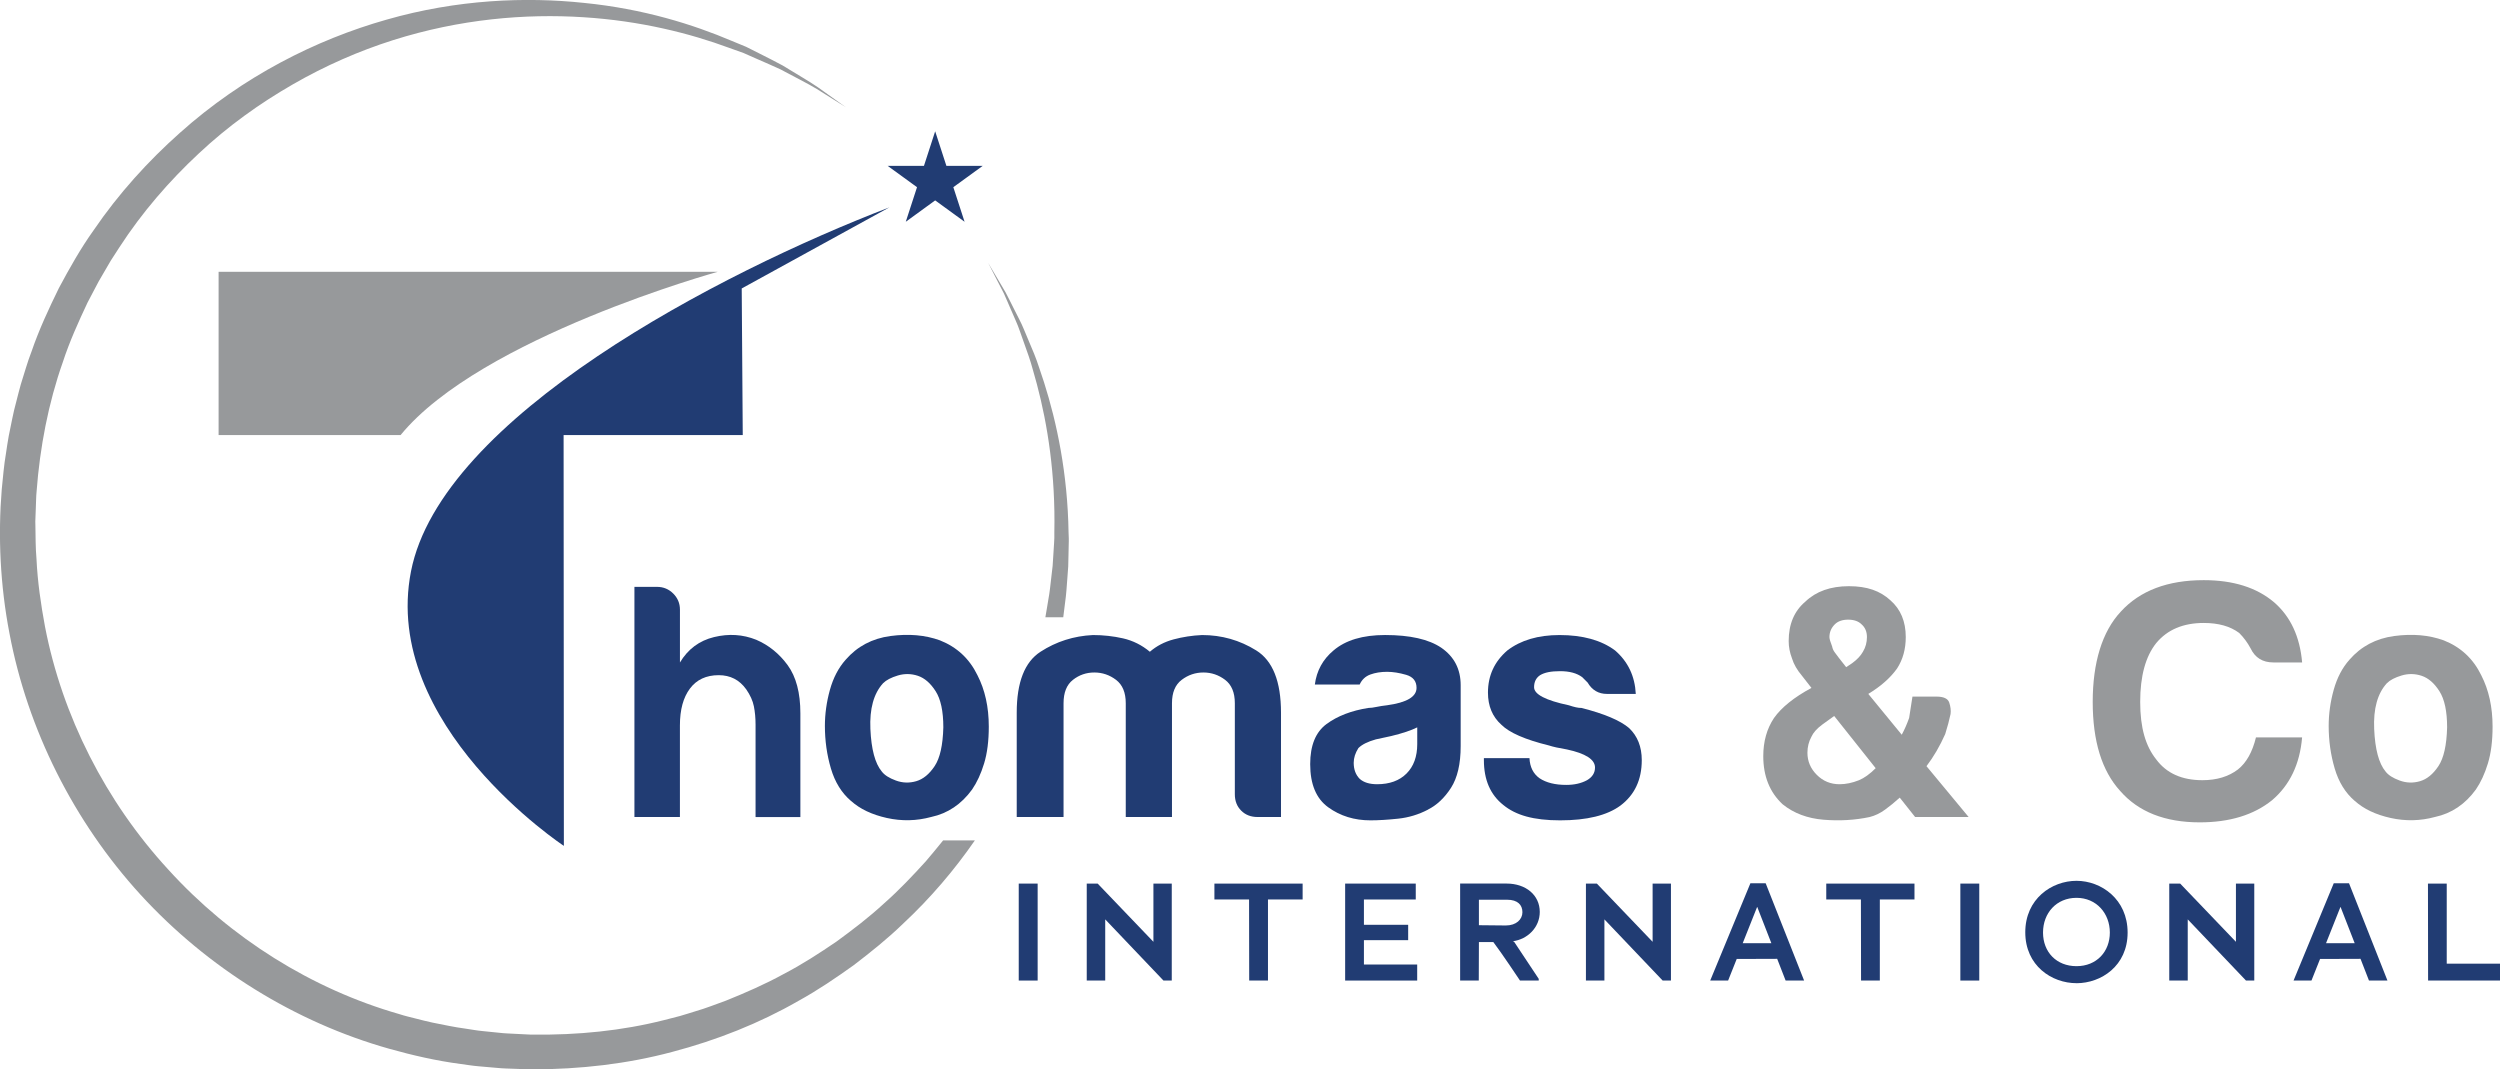 <svg xmlns="http://www.w3.org/2000/svg" id="Layer_2" data-name="Layer 2" viewBox="0 0 922.69 394.69"><defs><style>      .thomas-and-co-international-logo-colour-1 {        fill: #97999b;      }      .thomas-and-co-international-logo-colour-1, .thomas-and-co-international-logo-colour-2 {        stroke-width: 0px;      }      .thomas-and-co-international-logo-colour-2 {        fill: #213c73;      }    </style></defs><g id="Layer_1-2" data-name="Layer 1"><path class="thomas-and-co-international-logo-colour-1" d="M373.27,114.63c.95,2.36,2.22,4.82,3.17,7.67,1,2.82,2.06,5.85,3.21,9.09,1.14,3.23,1.98,6.79,3.06,10.47,3.94,14.84,6.88,33.41,6.42,54.7v2c0,.53-.07,1.32-.1,1.97-.09,1.37-.17,2.74-.26,4.13-.09,1.39-.18,2.79-.27,4.19-.16,1.37-.32,2.75-.48,4.14-.32,2.78-.59,5.6-1.13,8.46-.38,2.1-.66,4.24-1.07,6.37h6.6c.25-1.85.44-3.7.69-5.52.43-2.95.6-5.93.82-8.85.11-1.46.21-2.91.32-4.35.03-1.41.07-2.81.1-4.2.03-1.39.06-2.77.09-4.14,0-.72.06-1.29.02-2.12l-.08-2.06c-.34-21.88-4.35-40.66-9.06-55.49-1.29-3.68-2.3-7.23-3.62-10.44-1.34-3.2-2.59-6.19-3.76-8.98-1.12-2.8-2.55-5.23-3.65-7.54-1.16-2.28-2.17-4.37-3.14-6.2-4.22-7.14-6.47-10.95-6.47-10.95,0,0,2.02,3.93,5.82,11.31.86,1.88,1.75,4.02,2.76,6.35Z"></path><path class="thomas-and-co-international-logo-colour-1" d="M348.07,310.19c-2.04,2.59-4.21,5.11-6.36,7.68-4.84,5.33-9.86,10.65-15.42,15.55-5.43,5.03-11.4,9.59-17.52,14.06-6.26,4.27-12.7,8.46-19.58,12.03-6.79,3.73-13.98,6.87-21.3,9.82-3.72,1.32-7.4,2.82-11.23,3.91-1.91.58-3.8,1.21-5.72,1.75-1.94.5-3.88,1-5.82,1.5-15.57,3.95-31.95,5.57-48.45,5.36h-.77s-.64-.03-.64-.03l-1.6-.08-3.2-.16c-2.12-.12-4.33-.17-6.31-.42l-6.09-.62c-2.03-.18-4.11-.59-6.16-.88-4.13-.54-8.22-1.44-12.32-2.25-2.05-.4-4.07-.99-6.11-1.48-2.03-.52-4.08-.98-6.08-1.64-32.34-9.26-62.34-28.09-85.28-53.35-23.11-25.11-39.14-56.67-45.51-89.7-1.53-8.26-2.74-16.57-3.13-24.9-.37-4.16-.33-8.32-.41-12.47l-.03-1.39.06-1.61.12-3.21c.11-2.11.09-4.35.3-6.34,1.21-16.17,4.33-32.53,9.66-47.62,2.49-7.64,5.79-14.91,9.15-22.05.92-1.75,1.84-3.49,2.75-5.23.89-1.75,1.83-3.47,2.85-5.14.98-1.69,1.97-3.38,2.95-5.06,1.06-1.64,2.11-3.27,3.16-4.89,8.43-13.01,18.47-24.55,29.29-34.64,10.8-10.14,22.61-18.56,34.71-25.52,12.1-6.98,24.57-12.39,36.95-16.32,24.84-7.87,49-9.86,70.33-8.49,21.13,1.32,39.44,5.99,53.81,11.31,1.81.65,3.58,1.27,5.29,1.89,1.66.74,3.28,1.45,4.84,2.14,3.13,1.4,6.11,2.62,8.81,3.91,5.26,2.84,9.86,5.09,13.4,7.23,7.02,4.41,10.76,6.77,10.76,6.77,0,0-3.6-2.57-10.36-7.4-3.42-2.36-7.9-4.87-13.04-8.06-2.64-1.46-5.57-2.87-8.65-4.46-1.55-.78-3.15-1.58-4.8-2.41-1.7-.7-3.45-1.43-5.26-2.17-14.33-6.09-32.61-11.84-54.52-14.03-21.55-2.29-46.84-1.3-72.91,6.17-26.01,7.37-53,20.94-76.31,41.8-11.65,10.37-22.54,22.33-31.81,35.92-4.78,6.69-8.87,13.95-12.83,21.36-3.69,7.54-7.29,15.24-10.07,23.34-1.56,3.99-2.68,8.15-4,12.25-.6,2.07-1.09,4.18-1.64,6.27-.54,2.1-1.11,4.2-1.5,6.33l-1.3,6.4c-.42,2.14-.68,4.31-1.03,6.48-.75,4.29-1.09,8.78-1.55,13.23-1.43,17.29-.55,35.5,2.85,53.14,6.68,35.44,23.69,69.43,48.41,96.48,24.75,27.01,57.05,47.06,91.77,56.83,8.67,2.44,17.44,4.44,26.29,5.61,2.22.28,4.39.67,6.65.85l6.75.59c2.29.24,4.37.25,6.52.34l3.21.12,1.6.06.96.03h.83c17.62-.02,35.07-2.01,51.6-6.44,16.55-4.35,32.3-10.62,46.56-18.81,7.21-3.96,13.93-8.55,20.45-13.21,6.37-4.87,12.56-9.83,18.16-15.26,10.22-9.53,19.04-19.94,26.54-30.78h-11.73Z"></path><g><path class="thomas-and-co-international-logo-colour-2" d="M375.99,326.11h6.98v35.79h-6.98v-35.79Z"></path><path class="thomas-and-co-international-logo-colour-2" d="M407.91,339.33v22.57h-6.82v-35.79h4.03l20.58,21.49v-21.49h6.77v35.79h-3.06l-21.49-22.57Z"></path><path class="thomas-and-co-international-logo-colour-2" d="M467.98,361.9h-6.93l-.05-29.92h-12.79v-5.87h32.56v5.87h-12.79v29.92Z"></path><path class="thomas-and-co-international-logo-colour-2" d="M496.46,326.11h26.06v5.87h-19.13v9.34h16.33v5.67h-16.33v8.99h19.66v5.92h-26.59v-35.79Z"></path><path class="thomas-and-co-international-logo-colour-2" d="M551.15,347.7h-5.32l-.05,14.19h-6.88v-35.79h17.14c7.15,0,12.25,4.29,12.25,10.47,0,5.72-4.51,10.11-9.94,10.82l.48.2,9.08,13.68v.61h-6.93s-6.93-10.42-9.83-14.19ZM556.25,332.08h-10.42v9.39l9.94.1c3.87,0,6.12-2.25,6.12-4.9s-1.72-4.6-5.64-4.6Z"></path><path class="thomas-and-co-international-logo-colour-2" d="M592.15,339.33v22.57h-6.82v-35.79h4.03l20.58,21.49v-21.49h6.77v35.79h-3.06l-21.49-22.57Z"></path><path class="thomas-and-co-international-logo-colour-2" d="M655.92,353.88l-14.94.05-3.17,7.96h-6.61l14.83-35.89h5.64l14.18,35.89h-6.82l-3.12-8.02ZM648.51,334.74l-5.32,13.38h10.58l-5.21-13.38h-.05Z"></path><path class="thomas-and-co-international-logo-colour-2" d="M693.8,361.9h-6.93l-.05-29.92h-12.79v-5.87h32.56v5.87h-12.79v29.92Z"></path><path class="thomas-and-co-international-logo-colour-2" d="M723.52,326.11h6.98v35.79h-6.98v-35.79Z"></path><path class="thomas-and-co-international-logo-colour-2" d="M766.39,362.87c-9.13,0-18.91-6.43-18.91-18.79s9.78-18.99,18.91-18.99,18.86,6.79,18.86,19.1-9.78,18.69-18.86,18.69ZM766.39,331.37c-7.41,0-12.36,5.62-12.36,12.81s4.94,12.41,12.36,12.41,12.3-5.36,12.3-12.41-4.94-12.81-12.3-12.81Z"></path><path class="thomas-and-co-international-logo-colour-2" d="M807.44,339.33v22.57h-6.82v-35.79h4.03l20.58,21.49v-21.49h6.77v35.79h-3.06l-21.49-22.57Z"></path><path class="thomas-and-co-international-logo-colour-2" d="M871.22,353.88l-14.94.05-3.17,7.96h-6.61l14.83-35.89h5.64l14.18,35.89h-6.82l-3.12-8.02ZM863.8,334.74l-5.32,13.38h10.58l-5.21-13.38h-.05Z"></path><path class="thomas-and-co-international-logo-colour-2" d="M896.1,326.11h6.93v29.56h19.66v6.23h-26.54l-.05-35.79Z"></path></g><g><g><path class="thomas-and-co-international-logo-colour-1" d="M80.68,160.57v-60.26h184.24s-87.52,24.18-117.07,60.26h-67.17Z"></path><path class="thomas-and-co-international-logo-colour-2" d="M208.11,312.19s-67.56-44.53-56.42-101.33c11.13-56.81,113.62-110.16,176.57-134.34l-54.51,29.94.38,54.12h-66.12l.1,151.62Z"></path></g><g><path class="thomas-and-co-international-logo-colour-2" d="M275.38,254.38c-2.47-3.46-5.85-5.19-10.12-5.19-4.61,0-8.15,1.65-10.62,4.94-2.47,3.3-3.7,7.82-3.7,13.58v33.83h-16.79v-84.94h8.4c2.3,0,4.28.83,5.93,2.47,1.64,1.65,2.47,3.62,2.47,5.93v19.51c2.96-4.94,7.16-8.06,12.59-9.38,5.43-1.32,10.62-.99,15.56.99,4.61,1.98,8.48,5.1,11.61,9.38,3.12,4.28,4.69,10.21,4.69,17.78v38.27h-16.54v-34.07c0-2.47-.21-4.73-.62-6.79-.41-2.06-1.36-4.16-2.84-6.3Z"></path><path class="thomas-and-co-international-logo-colour-2" d="M314.08,295.61c-3.46-2.96-5.93-6.95-7.41-11.98-1.48-5.02-2.22-10.25-2.22-15.68,0-4.44.62-8.89,1.85-13.33s3.17-8.15,5.8-11.11c4.28-4.94,9.79-7.86,16.54-8.77,6.75-.9,12.84-.37,18.27,1.6,6.25,2.47,10.86,6.75,13.83,12.84,2.8,5.43,4.2,11.77,4.2,19.01,0,5.27-.58,9.8-1.73,13.58-1.15,3.79-2.64,7-4.44,9.63-3.95,5.43-8.97,8.81-15.06,10.12-5.43,1.48-10.91,1.6-16.42.37-5.52-1.23-9.92-3.33-13.21-6.3ZM325.93,252.15c-3.46,3.79-5.02,9.43-4.69,16.91.33,7.49,1.73,12.72,4.2,15.68.99,1.32,2.72,2.43,5.19,3.33,2.47.91,4.98.99,7.53.25,2.55-.74,4.81-2.59,6.79-5.56,1.98-2.96,3.04-7.74,3.21-14.32,0-5.93-.95-10.37-2.84-13.33-1.89-2.96-4.07-4.85-6.54-5.68-2.47-.82-4.94-.86-7.41-.12-2.47.74-4.28,1.69-5.43,2.84Z"></path><path class="thomas-and-co-international-logo-colour-2" d="M432.53,301.54h-17.04v-41.98c0-3.95-1.2-6.83-3.58-8.64-2.39-1.81-5.06-2.72-8.02-2.72s-5.6.91-7.9,2.72c-2.31,1.81-3.46,4.69-3.46,8.64v41.98h-17.28v-38.52c0-11.19,2.92-18.68,8.77-22.47,5.84-3.78,12.3-5.84,19.38-6.17,3.78,0,7.49.41,11.11,1.23,3.62.83,6.91,2.47,9.88,4.94,2.47-2.14,5.39-3.66,8.77-4.57,3.37-.9,6.87-1.44,10.49-1.6,7.24,0,13.91,1.89,20,5.68,6.09,3.79,9.14,11.44,9.14,22.96v38.52h-8.64c-2.47,0-4.49-.78-6.05-2.35-1.57-1.56-2.35-3.58-2.35-6.05v-33.58c0-3.95-1.2-6.83-3.58-8.64-2.39-1.81-5.06-2.72-8.02-2.72s-5.64.91-8.02,2.72c-2.39,1.81-3.58,4.69-3.58,8.64v41.98Z"></path><path class="thomas-and-co-international-logo-colour-2" d="M527.03,298.82c-3.46,1.81-7.12,2.92-10.99,3.33-3.87.41-7.28.62-10.25.62-5.93,0-11.11-1.6-15.56-4.81s-6.67-8.52-6.67-15.93c0-6.91,2.01-11.85,6.05-14.82,4.03-2.96,9.17-4.94,15.43-5.93.82,0,1.81-.12,2.96-.37,1.15-.25,2.47-.45,3.95-.62,7.24-.99,10.86-3.13,10.86-6.42,0-2.47-1.28-4.07-3.83-4.81-2.55-.74-4.9-1.11-7.04-1.11-2.31,0-4.36.33-6.17.99-1.81.66-3.13,1.89-3.95,3.7h-16.54c.66-5.1,2.96-9.3,6.91-12.59,4.44-3.78,10.78-5.68,19.01-5.68,9.22,0,16.13,1.57,20.74,4.69,4.77,3.29,7.16,7.9,7.16,13.83v22.47c0,6.59-1.2,11.73-3.58,15.43-2.39,3.7-5.23,6.38-8.52,8.02ZM523.08,268.45c-2.31,1.15-5.52,2.22-9.63,3.21l-5.68,1.23c-2.96.83-5.1,1.89-6.42,3.21-1.15,1.81-1.73,3.62-1.73,5.43,0,2.47.74,4.44,2.22,5.93,1.48,1.32,3.62,1.98,6.42,1.98,4.61,0,8.23-1.32,10.86-3.95s3.95-6.25,3.95-10.86v-6.17Z"></path><path class="thomas-and-co-international-logo-colour-2" d="M547.7,279.81h16.79c.16,3.29,1.4,5.76,3.7,7.41,2.47,1.65,5.76,2.47,9.88,2.47,2.96,0,5.51-.57,7.65-1.73,1.98-1.15,2.96-2.72,2.96-4.69,0-2.96-3.46-5.19-10.37-6.67-2.96-.49-5.19-.99-6.67-1.48-8.73-2.14-14.57-4.69-17.53-7.65-3.3-2.96-4.94-6.91-4.94-11.85,0-6.25,2.38-11.44,7.16-15.56,4.94-3.78,11.36-5.68,19.26-5.68,8.56,0,15.39,1.89,20.49,5.68,4.77,4.12,7.32,9.47,7.65,16.05h-10.62c-3.13,0-5.52-1.4-7.16-4.2-.66-.66-1.32-1.32-1.98-1.98-1.98-1.48-4.69-2.22-8.15-2.22s-5.76.49-7.41,1.48c-1.48.99-2.22,2.47-2.22,4.44,0,2.64,4.28,4.86,12.84,6.67.99.33,1.85.58,2.59.74.74.17,1.44.25,2.1.25,8.4,2.14,14.24,4.61,17.53,7.41,3.12,2.96,4.69,6.91,4.69,11.85,0,7.25-2.64,12.84-7.9,16.79-4.94,3.62-12.35,5.43-22.22,5.43s-16.38-1.89-20.99-5.68c-4.78-3.78-7.16-9.3-7.16-16.54v-.74Z"></path><path class="thomas-and-co-international-logo-colour-1" d="M668.55,253.88l-3.46-4.44c-1.81-2.14-3.05-4.28-3.7-6.42-.83-2.14-1.23-4.28-1.23-6.42,0-6.25,2.06-11.11,6.17-14.57,3.95-3.78,9.3-5.68,16.05-5.68s11.52,1.73,15.31,5.19c3.78,3.3,5.68,7.82,5.68,13.58,0,4.44-1.07,8.31-3.21,11.61-2.47,3.46-6.01,6.59-10.62,9.38l12.35,15.06c.99-1.81,1.89-3.87,2.72-6.17.49-3.13.9-5.76,1.23-7.9h8.89c2.63,0,4.2.74,4.69,2.22.49,1.48.66,2.88.49,4.2-.49,2.31-1.15,4.78-1.98,7.41-1.98,4.44-4.28,8.4-6.91,11.85l15.56,18.77h-19.75l-5.68-7.16c-1.81,1.65-3.62,3.13-5.43,4.44-1.81,1.32-3.7,2.22-5.68,2.72-5.43,1.15-11.11,1.48-17.04.99-5.93-.49-10.95-2.38-15.06-5.68-4.78-4.44-7.16-10.37-7.16-17.78,0-5.43,1.32-10.12,3.95-14.07,2.8-3.95,7.41-7.65,13.83-11.11ZM676.95,264.25l-4.44,3.21c-1.98,1.48-3.29,2.96-3.95,4.44-.99,1.81-1.48,3.79-1.48,5.93,0,3.13,1.15,5.85,3.46,8.15,2.3,2.31,5.1,3.46,8.4,3.46,2.3,0,4.69-.49,7.16-1.48,1.98-.82,4.03-2.3,6.17-4.44l-15.31-19.26ZM681.39,246.23l2.22-1.48c1.81-1.32,3.12-2.72,3.95-4.2.99-1.64,1.48-3.46,1.48-5.43s-.66-3.54-1.98-4.69c-1.15-1.15-2.8-1.73-4.94-1.73s-3.79.58-4.94,1.73c-1.32,1.32-1.98,2.88-1.98,4.69,0,.66.33,1.81.99,3.46.16.83.49,1.57.99,2.22.49.66.99,1.32,1.48,1.98l2.72,3.46Z"></path><path class="thomas-and-co-international-logo-colour-1" d="M849.65,272.15c-.83,9.88-4.53,17.62-11.11,23.21-6.75,5.43-15.64,8.15-26.67,8.15-12.84,0-22.64-3.87-29.38-11.61-6.75-7.41-10.12-18.35-10.12-32.84s3.46-25.93,10.37-33.33c7.08-7.74,17.28-11.61,30.62-11.61,10.86,0,19.51,2.72,25.93,8.15,6.09,5.27,9.54,12.68,10.37,22.22h-10.62c-3.95,0-6.75-1.73-8.4-5.19-1.15-2.14-2.55-4.03-4.2-5.68-3.29-2.47-7.65-3.7-13.09-3.7-7.57,0-13.42,2.47-17.53,7.41-3.95,4.94-5.93,12.18-5.93,21.73s1.98,16.3,5.93,21.24c3.78,5.1,9.46,7.65,17.04,7.65,5.27,0,9.63-1.32,13.09-3.95,3.12-2.47,5.35-6.42,6.67-11.85h17.04Z"></path><path class="thomas-and-co-international-logo-colour-1" d="M869.09,295.61c-3.46-2.96-5.93-6.95-7.41-11.98-1.48-5.02-2.22-10.25-2.22-15.68,0-4.44.62-8.89,1.85-13.33s3.17-8.15,5.8-11.11c4.28-4.94,9.79-7.86,16.54-8.77,6.75-.9,12.84-.37,18.27,1.6,6.25,2.47,10.86,6.75,13.83,12.84,2.8,5.43,4.2,11.77,4.2,19.01,0,5.27-.58,9.8-1.73,13.58-1.15,3.79-2.64,7-4.44,9.63-3.95,5.43-8.97,8.81-15.06,10.12-5.43,1.48-10.91,1.6-16.42.37-5.52-1.23-9.92-3.33-13.21-6.3ZM880.94,252.15c-3.46,3.79-5.02,9.43-4.69,16.91.33,7.49,1.73,12.72,4.2,15.68.99,1.32,2.72,2.43,5.19,3.33,2.47.91,4.98.99,7.53.25,2.55-.74,4.81-2.59,6.79-5.56,1.98-2.96,3.04-7.74,3.21-14.32,0-5.93-.95-10.37-2.84-13.33-1.89-2.96-4.07-4.85-6.54-5.68-2.47-.82-4.94-.86-7.41-.12-2.47.74-4.28,1.69-5.43,2.84Z"></path></g></g><polygon class="thomas-and-co-international-logo-colour-2" points="345.15 48.46 349.29 61.21 362.7 61.21 351.85 69.09 356 81.85 345.15 73.96 334.3 81.85 338.45 69.09 327.6 61.21 341.01 61.21 345.15 48.46"></polygon></g></svg>